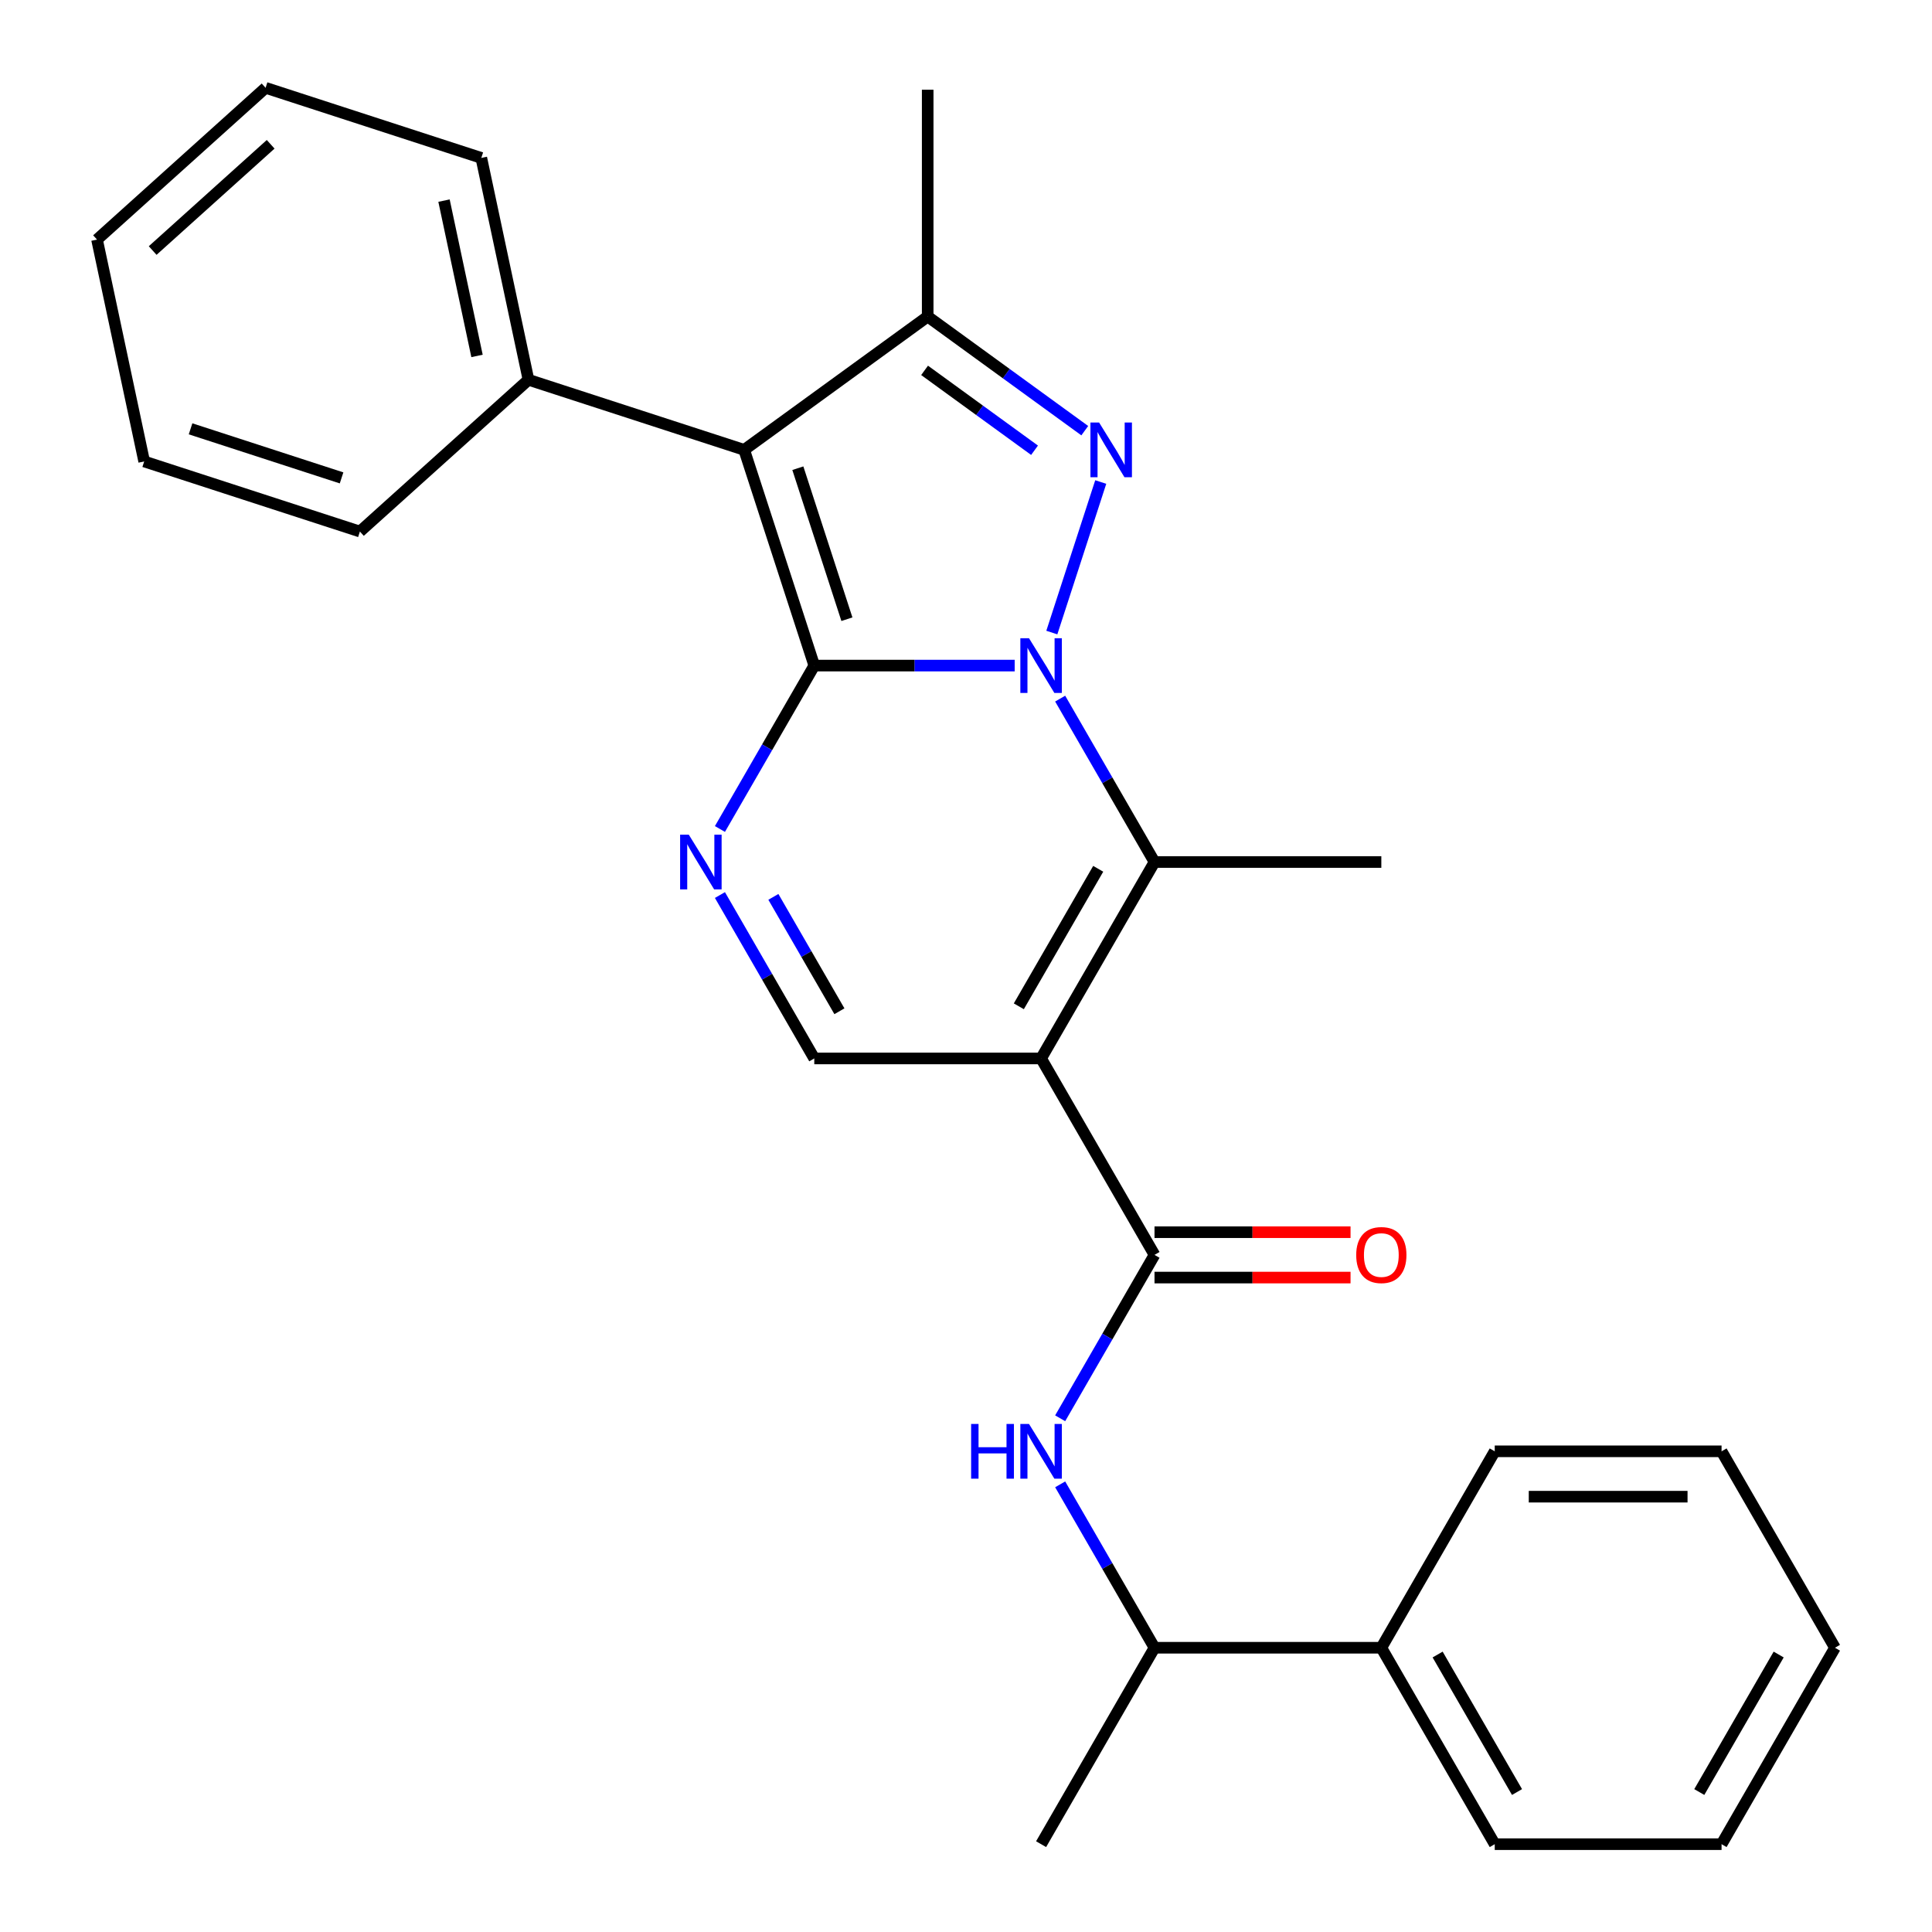 <?xml version='1.0' encoding='iso-8859-1'?>
<svg version='1.1' baseProfile='full'
              xmlns='http://www.w3.org/2000/svg'
                      xmlns:rdkit='http://www.rdkit.org/xml'
                      xmlns:xlink='http://www.w3.org/1999/xlink'
                  xml:space='preserve'
width='1000px' height='1000px' viewBox='0 0 1000 1000'>
<!-- END OF HEADER -->
<rect style='opacity:1.0;fill:#FFFFFF;stroke:none' width='1000' height='1000' x='0' y='0'> </rect>
<path class='bond-0' d='M 525.196,344.506 L 473.332,344.506' style='fill:none;fill-rule:evenodd;stroke:#0000FF;stroke-width:6px;stroke-linecap:butt;stroke-linejoin:miter;stroke-opacity:1' />
<path class='bond-0' d='M 473.332,344.506 L 421.469,344.506' style='fill:none;fill-rule:evenodd;stroke:#000000;stroke-width:6px;stroke-linecap:butt;stroke-linejoin:miter;stroke-opacity:1' />
<path class='bond-1' d='M 544.426,327.411 L 569.742,249.495' style='fill:none;fill-rule:evenodd;stroke:#0000FF;stroke-width:6px;stroke-linecap:butt;stroke-linejoin:miter;stroke-opacity:1' />
<path class='bond-4' d='M 548.741,361.601 L 573.157,403.89' style='fill:none;fill-rule:evenodd;stroke:#0000FF;stroke-width:6px;stroke-linecap:butt;stroke-linejoin:miter;stroke-opacity:1' />
<path class='bond-4' d='M 573.157,403.89 L 597.572,446.179' style='fill:none;fill-rule:evenodd;stroke:#000000;stroke-width:6px;stroke-linecap:butt;stroke-linejoin:miter;stroke-opacity:1' />
<path class='bond-2' d='M 421.469,344.506 L 385.19,232.85' style='fill:none;fill-rule:evenodd;stroke:#000000;stroke-width:6px;stroke-linecap:butt;stroke-linejoin:miter;stroke-opacity:1' />
<path class='bond-2' d='M 438.358,320.502 L 412.963,242.342' style='fill:none;fill-rule:evenodd;stroke:#000000;stroke-width:6px;stroke-linecap:butt;stroke-linejoin:miter;stroke-opacity:1' />
<path class='bond-5' d='M 421.469,344.506 L 397.053,386.795' style='fill:none;fill-rule:evenodd;stroke:#000000;stroke-width:6px;stroke-linecap:butt;stroke-linejoin:miter;stroke-opacity:1' />
<path class='bond-5' d='M 397.053,386.795 L 372.638,429.084' style='fill:none;fill-rule:evenodd;stroke:#0000FF;stroke-width:6px;stroke-linecap:butt;stroke-linejoin:miter;stroke-opacity:1' />
<path class='bond-6' d='M 561.475,222.914 L 520.823,193.378' style='fill:none;fill-rule:evenodd;stroke:#0000FF;stroke-width:6px;stroke-linecap:butt;stroke-linejoin:miter;stroke-opacity:1' />
<path class='bond-6' d='M 520.823,193.378 L 480.17,163.842' style='fill:none;fill-rule:evenodd;stroke:#000000;stroke-width:6px;stroke-linecap:butt;stroke-linejoin:miter;stroke-opacity:1' />
<path class='bond-6' d='M 535.478,233.05 L 507.021,212.374' style='fill:none;fill-rule:evenodd;stroke:#0000FF;stroke-width:6px;stroke-linecap:butt;stroke-linejoin:miter;stroke-opacity:1' />
<path class='bond-6' d='M 507.021,212.374 L 478.564,191.699' style='fill:none;fill-rule:evenodd;stroke:#000000;stroke-width:6px;stroke-linecap:butt;stroke-linejoin:miter;stroke-opacity:1' />
<path class='bond-10' d='M 385.19,232.85 L 273.534,196.57' style='fill:none;fill-rule:evenodd;stroke:#000000;stroke-width:6px;stroke-linecap:butt;stroke-linejoin:miter;stroke-opacity:1' />
<path class='bond-27' d='M 385.19,232.85 L 480.17,163.842' style='fill:none;fill-rule:evenodd;stroke:#000000;stroke-width:6px;stroke-linecap:butt;stroke-linejoin:miter;stroke-opacity:1' />
<path class='bond-3' d='M 538.871,547.852 L 597.572,446.179' style='fill:none;fill-rule:evenodd;stroke:#000000;stroke-width:6px;stroke-linecap:butt;stroke-linejoin:miter;stroke-opacity:1' />
<path class='bond-3' d='M 527.342,520.861 L 568.432,449.69' style='fill:none;fill-rule:evenodd;stroke:#000000;stroke-width:6px;stroke-linecap:butt;stroke-linejoin:miter;stroke-opacity:1' />
<path class='bond-7' d='M 538.871,547.852 L 597.572,649.526' style='fill:none;fill-rule:evenodd;stroke:#000000;stroke-width:6px;stroke-linecap:butt;stroke-linejoin:miter;stroke-opacity:1' />
<path class='bond-8' d='M 538.871,547.852 L 421.469,547.852' style='fill:none;fill-rule:evenodd;stroke:#000000;stroke-width:6px;stroke-linecap:butt;stroke-linejoin:miter;stroke-opacity:1' />
<path class='bond-14' d='M 597.572,446.179 L 714.974,446.179' style='fill:none;fill-rule:evenodd;stroke:#000000;stroke-width:6px;stroke-linecap:butt;stroke-linejoin:miter;stroke-opacity:1' />
<path class='bond-28' d='M 372.638,463.274 L 397.053,505.563' style='fill:none;fill-rule:evenodd;stroke:#0000FF;stroke-width:6px;stroke-linecap:butt;stroke-linejoin:miter;stroke-opacity:1' />
<path class='bond-28' d='M 397.053,505.563 L 421.469,547.852' style='fill:none;fill-rule:evenodd;stroke:#000000;stroke-width:6px;stroke-linecap:butt;stroke-linejoin:miter;stroke-opacity:1' />
<path class='bond-28' d='M 400.297,464.221 L 417.388,493.823' style='fill:none;fill-rule:evenodd;stroke:#0000FF;stroke-width:6px;stroke-linecap:butt;stroke-linejoin:miter;stroke-opacity:1' />
<path class='bond-28' d='M 417.388,493.823 L 434.479,523.425' style='fill:none;fill-rule:evenodd;stroke:#000000;stroke-width:6px;stroke-linecap:butt;stroke-linejoin:miter;stroke-opacity:1' />
<path class='bond-15' d='M 480.17,163.842 L 480.17,46.44' style='fill:none;fill-rule:evenodd;stroke:#000000;stroke-width:6px;stroke-linecap:butt;stroke-linejoin:miter;stroke-opacity:1' />
<path class='bond-9' d='M 597.572,649.526 L 573.157,691.815' style='fill:none;fill-rule:evenodd;stroke:#000000;stroke-width:6px;stroke-linecap:butt;stroke-linejoin:miter;stroke-opacity:1' />
<path class='bond-9' d='M 573.157,691.815 L 548.741,734.104' style='fill:none;fill-rule:evenodd;stroke:#0000FF;stroke-width:6px;stroke-linecap:butt;stroke-linejoin:miter;stroke-opacity:1' />
<path class='bond-12' d='M 597.572,661.266 L 648.306,661.266' style='fill:none;fill-rule:evenodd;stroke:#000000;stroke-width:6px;stroke-linecap:butt;stroke-linejoin:miter;stroke-opacity:1' />
<path class='bond-12' d='M 648.306,661.266 L 699.039,661.266' style='fill:none;fill-rule:evenodd;stroke:#FF0000;stroke-width:6px;stroke-linecap:butt;stroke-linejoin:miter;stroke-opacity:1' />
<path class='bond-12' d='M 597.572,637.785 L 648.306,637.785' style='fill:none;fill-rule:evenodd;stroke:#000000;stroke-width:6px;stroke-linecap:butt;stroke-linejoin:miter;stroke-opacity:1' />
<path class='bond-12' d='M 648.306,637.785 L 699.039,637.785' style='fill:none;fill-rule:evenodd;stroke:#FF0000;stroke-width:6px;stroke-linecap:butt;stroke-linejoin:miter;stroke-opacity:1' />
<path class='bond-11' d='M 548.741,768.294 L 573.157,810.583' style='fill:none;fill-rule:evenodd;stroke:#0000FF;stroke-width:6px;stroke-linecap:butt;stroke-linejoin:miter;stroke-opacity:1' />
<path class='bond-11' d='M 573.157,810.583 L 597.572,852.872' style='fill:none;fill-rule:evenodd;stroke:#000000;stroke-width:6px;stroke-linecap:butt;stroke-linejoin:miter;stroke-opacity:1' />
<path class='bond-17' d='M 273.534,196.57 L 249.124,81.734' style='fill:none;fill-rule:evenodd;stroke:#000000;stroke-width:6px;stroke-linecap:butt;stroke-linejoin:miter;stroke-opacity:1' />
<path class='bond-17' d='M 246.905,184.227 L 229.818,103.841' style='fill:none;fill-rule:evenodd;stroke:#000000;stroke-width:6px;stroke-linecap:butt;stroke-linejoin:miter;stroke-opacity:1' />
<path class='bond-18' d='M 273.534,196.57 L 186.287,275.128' style='fill:none;fill-rule:evenodd;stroke:#000000;stroke-width:6px;stroke-linecap:butt;stroke-linejoin:miter;stroke-opacity:1' />
<path class='bond-13' d='M 597.572,852.872 L 714.974,852.872' style='fill:none;fill-rule:evenodd;stroke:#000000;stroke-width:6px;stroke-linecap:butt;stroke-linejoin:miter;stroke-opacity:1' />
<path class='bond-16' d='M 597.572,852.872 L 538.871,954.545' style='fill:none;fill-rule:evenodd;stroke:#000000;stroke-width:6px;stroke-linecap:butt;stroke-linejoin:miter;stroke-opacity:1' />
<path class='bond-19' d='M 714.974,852.872 L 773.675,954.545' style='fill:none;fill-rule:evenodd;stroke:#000000;stroke-width:6px;stroke-linecap:butt;stroke-linejoin:miter;stroke-opacity:1' />
<path class='bond-19' d='M 744.114,856.383 L 785.205,927.554' style='fill:none;fill-rule:evenodd;stroke:#000000;stroke-width:6px;stroke-linecap:butt;stroke-linejoin:miter;stroke-opacity:1' />
<path class='bond-20' d='M 714.974,852.872 L 773.675,751.199' style='fill:none;fill-rule:evenodd;stroke:#000000;stroke-width:6px;stroke-linecap:butt;stroke-linejoin:miter;stroke-opacity:1' />
<path class='bond-22' d='M 249.124,81.734 L 137.468,45.455' style='fill:none;fill-rule:evenodd;stroke:#000000;stroke-width:6px;stroke-linecap:butt;stroke-linejoin:miter;stroke-opacity:1' />
<path class='bond-21' d='M 186.287,275.128 L 74.631,238.849' style='fill:none;fill-rule:evenodd;stroke:#000000;stroke-width:6px;stroke-linecap:butt;stroke-linejoin:miter;stroke-opacity:1' />
<path class='bond-21' d='M 176.794,247.355 L 98.635,221.959' style='fill:none;fill-rule:evenodd;stroke:#000000;stroke-width:6px;stroke-linecap:butt;stroke-linejoin:miter;stroke-opacity:1' />
<path class='bond-24' d='M 773.675,954.545 L 891.078,954.545' style='fill:none;fill-rule:evenodd;stroke:#000000;stroke-width:6px;stroke-linecap:butt;stroke-linejoin:miter;stroke-opacity:1' />
<path class='bond-23' d='M 773.675,751.199 L 891.078,751.199' style='fill:none;fill-rule:evenodd;stroke:#000000;stroke-width:6px;stroke-linecap:butt;stroke-linejoin:miter;stroke-opacity:1' />
<path class='bond-23' d='M 791.286,774.679 L 873.467,774.679' style='fill:none;fill-rule:evenodd;stroke:#000000;stroke-width:6px;stroke-linecap:butt;stroke-linejoin:miter;stroke-opacity:1' />
<path class='bond-25' d='M 74.631,238.849 L 50.221,124.012' style='fill:none;fill-rule:evenodd;stroke:#000000;stroke-width:6px;stroke-linecap:butt;stroke-linejoin:miter;stroke-opacity:1' />
<path class='bond-29' d='M 137.468,45.455 L 50.221,124.012' style='fill:none;fill-rule:evenodd;stroke:#000000;stroke-width:6px;stroke-linecap:butt;stroke-linejoin:miter;stroke-opacity:1' />
<path class='bond-29' d='M 140.093,74.688 L 79.02,129.678' style='fill:none;fill-rule:evenodd;stroke:#000000;stroke-width:6px;stroke-linecap:butt;stroke-linejoin:miter;stroke-opacity:1' />
<path class='bond-26' d='M 891.078,751.199 L 949.779,852.872' style='fill:none;fill-rule:evenodd;stroke:#000000;stroke-width:6px;stroke-linecap:butt;stroke-linejoin:miter;stroke-opacity:1' />
<path class='bond-30' d='M 891.078,954.545 L 949.779,852.872' style='fill:none;fill-rule:evenodd;stroke:#000000;stroke-width:6px;stroke-linecap:butt;stroke-linejoin:miter;stroke-opacity:1' />
<path class='bond-30' d='M 879.548,927.554 L 920.639,856.383' style='fill:none;fill-rule:evenodd;stroke:#000000;stroke-width:6px;stroke-linecap:butt;stroke-linejoin:miter;stroke-opacity:1' />
<path  class='atom-0' d='M 532.611 330.346
L 541.891 345.346
Q 542.811 346.826, 544.291 349.506
Q 545.771 352.186, 545.851 352.346
L 545.851 330.346
L 549.611 330.346
L 549.611 358.666
L 545.731 358.666
L 535.771 342.266
Q 534.611 340.346, 533.371 338.146
Q 532.171 335.946, 531.811 335.266
L 531.811 358.666
L 528.131 358.666
L 528.131 330.346
L 532.611 330.346
' fill='#0000FF'/>
<path  class='atom-2' d='M 568.89 218.69
L 578.17 233.69
Q 579.09 235.17, 580.57 237.85
Q 582.05 240.53, 582.13 240.69
L 582.13 218.69
L 585.89 218.69
L 585.89 247.01
L 582.01 247.01
L 572.05 230.61
Q 570.89 228.69, 569.65 226.49
Q 568.45 224.29, 568.09 223.61
L 568.09 247.01
L 564.41 247.01
L 564.41 218.69
L 568.89 218.69
' fill='#0000FF'/>
<path  class='atom-6' d='M 356.508 432.019
L 365.788 447.019
Q 366.708 448.499, 368.188 451.179
Q 369.668 453.859, 369.748 454.019
L 369.748 432.019
L 373.508 432.019
L 373.508 460.339
L 369.628 460.339
L 359.668 443.939
Q 358.508 442.019, 357.268 439.819
Q 356.068 437.619, 355.708 436.939
L 355.708 460.339
L 352.028 460.339
L 352.028 432.019
L 356.508 432.019
' fill='#0000FF'/>
<path  class='atom-10' d='M 502.651 737.039
L 506.491 737.039
L 506.491 749.079
L 520.971 749.079
L 520.971 737.039
L 524.811 737.039
L 524.811 765.359
L 520.971 765.359
L 520.971 752.279
L 506.491 752.279
L 506.491 765.359
L 502.651 765.359
L 502.651 737.039
' fill='#0000FF'/>
<path  class='atom-10' d='M 532.611 737.039
L 541.891 752.039
Q 542.811 753.519, 544.291 756.199
Q 545.771 758.879, 545.851 759.039
L 545.851 737.039
L 549.611 737.039
L 549.611 765.359
L 545.731 765.359
L 535.771 748.959
Q 534.611 747.039, 533.371 744.839
Q 532.171 742.639, 531.811 741.959
L 531.811 765.359
L 528.131 765.359
L 528.131 737.039
L 532.611 737.039
' fill='#0000FF'/>
<path  class='atom-13' d='M 701.974 649.606
Q 701.974 642.806, 705.334 639.006
Q 708.694 635.206, 714.974 635.206
Q 721.254 635.206, 724.614 639.006
Q 727.974 642.806, 727.974 649.606
Q 727.974 656.486, 724.574 660.406
Q 721.174 664.286, 714.974 664.286
Q 708.734 664.286, 705.334 660.406
Q 701.974 656.526, 701.974 649.606
M 714.974 661.086
Q 719.294 661.086, 721.614 658.206
Q 723.974 655.286, 723.974 649.606
Q 723.974 644.046, 721.614 641.246
Q 719.294 638.406, 714.974 638.406
Q 710.654 638.406, 708.294 641.206
Q 705.974 644.006, 705.974 649.606
Q 705.974 655.326, 708.294 658.206
Q 710.654 661.086, 714.974 661.086
' fill='#FF0000'/>
</svg>
